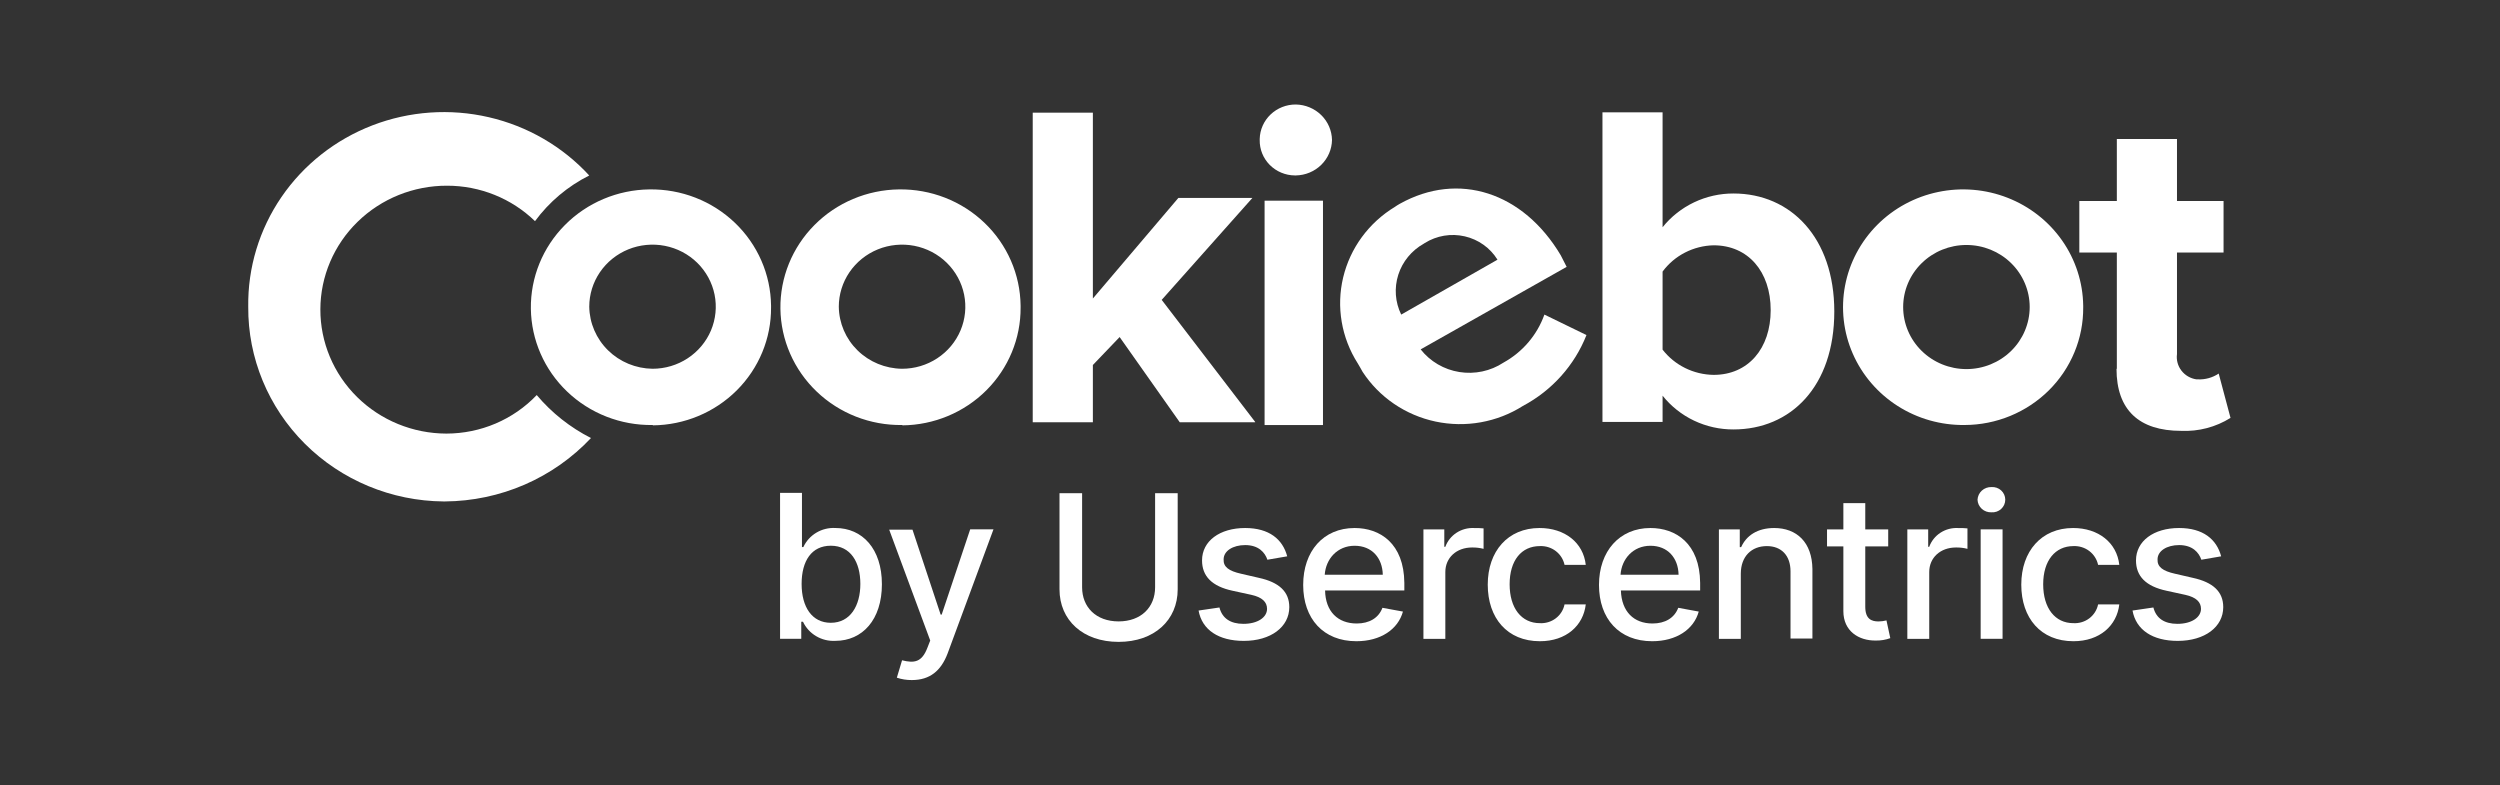 <svg width="121" height="38" viewBox="0 0 121 38" fill="none" xmlns="http://www.w3.org/2000/svg">
<rect x="0" y="0" width="121" height="38" fill="#333333" stroke="none"/>
<g clip-path="url(#clip0_2628_880)">
<path d="M40.43 25.555C40.107 25.538 39.786 25.617 39.51 25.782C39.234 25.947 39.015 26.19 38.882 26.479H38.815V23.855H37.755V30.919H38.781V30.093H38.865C39.002 30.384 39.224 30.627 39.503 30.791C39.782 30.956 40.105 31.035 40.43 31.017C41.742 31.017 42.684 29.994 42.684 28.278C42.684 26.562 41.742 25.555 40.43 25.555ZM40.211 30.143C39.303 30.143 38.798 29.384 38.798 28.262C38.798 27.139 39.286 26.413 40.211 26.413C41.17 26.413 41.641 27.205 41.641 28.262C41.641 29.318 41.154 30.143 40.211 30.143Z" fill="white"/>
<path d="M45.578 29.746H45.527L44.165 25.637H43.037L45.023 31.001L44.888 31.347C44.619 32.057 44.249 32.106 43.66 31.958L43.407 32.8C43.64 32.878 43.885 32.917 44.131 32.915C45.006 32.915 45.544 32.469 45.864 31.628L48.084 25.621H46.957L45.578 29.746Z" fill="white"/>
<path d="M55.907 28.426C55.907 29.383 55.234 30.076 54.14 30.076C53.047 30.076 52.374 29.383 52.374 28.426V23.871H51.28V28.525C51.28 30.01 52.407 31.067 54.14 31.067C55.873 31.067 57 30.01 57 28.525V23.871H55.907V28.426Z" fill="white"/>
<path d="M60.922 27.966L60.064 27.768C59.475 27.636 59.206 27.438 59.223 27.075C59.223 26.662 59.677 26.382 60.266 26.382C60.922 26.382 61.225 26.745 61.342 27.091L62.301 26.926C62.083 26.101 61.426 25.556 60.266 25.556C59.038 25.556 58.179 26.184 58.179 27.124C58.179 27.883 58.651 28.378 59.66 28.593L60.569 28.791C61.09 28.907 61.325 29.138 61.325 29.468C61.325 29.88 60.871 30.194 60.181 30.194C59.559 30.194 59.155 29.93 59.021 29.402L58.011 29.55C58.179 30.491 58.987 31.019 60.198 31.019C61.511 31.019 62.402 30.342 62.402 29.385C62.402 28.642 61.914 28.18 60.922 27.966Z" fill="white"/>
<path d="M65.564 25.556C64.05 25.556 63.074 26.679 63.074 28.312C63.074 29.946 64.05 31.035 65.648 31.035C66.826 31.035 67.667 30.458 67.902 29.6L66.91 29.418C66.725 29.913 66.27 30.177 65.665 30.177C64.756 30.177 64.151 29.6 64.134 28.577H67.97V28.213C67.953 26.299 66.792 25.556 65.564 25.556ZM64.117 27.817C64.168 27.058 64.723 26.415 65.564 26.415C66.405 26.415 66.91 27.009 66.927 27.817H64.117Z" fill="white"/>
<path d="M69.954 26.465H69.904V25.623H68.894V30.921H69.954V27.686C69.954 26.993 70.493 26.498 71.25 26.498C71.437 26.495 71.624 26.517 71.805 26.564V25.574C71.654 25.559 71.502 25.554 71.351 25.557C71.049 25.541 70.751 25.62 70.499 25.783C70.247 25.947 70.056 26.186 69.954 26.465Z" fill="white"/>
<path d="M74.53 26.431C74.806 26.419 75.079 26.503 75.297 26.669C75.516 26.836 75.668 27.073 75.724 27.339H76.751C76.633 26.266 75.741 25.556 74.513 25.556C72.982 25.556 72.007 26.679 72.007 28.296C72.007 29.913 72.949 31.035 74.53 31.035C75.809 31.035 76.633 30.276 76.751 29.253H75.724C75.67 29.52 75.52 29.759 75.3 29.926C75.081 30.093 74.807 30.176 74.53 30.161C73.638 30.161 73.066 29.435 73.066 28.279C73.066 27.124 73.638 26.431 74.53 26.431Z" fill="white"/>
<path d="M79.881 25.556C78.383 25.556 77.391 26.679 77.391 28.312C77.391 29.946 78.367 31.035 79.965 31.035C81.142 31.035 81.984 30.458 82.219 29.6L81.227 29.418C81.041 29.913 80.587 30.177 79.982 30.177C79.073 30.177 78.484 29.6 78.451 28.577H82.287V28.213C82.27 26.299 81.109 25.556 79.881 25.556ZM78.434 27.817C78.484 27.058 79.039 26.415 79.881 26.415C80.722 26.415 81.227 27.009 81.243 27.817H78.434Z" fill="white"/>
<path d="M85.87 25.556C85.063 25.556 84.524 25.919 84.272 26.481H84.205V25.622H83.195V30.92H84.255V27.768C84.255 26.926 84.777 26.431 85.517 26.431C86.224 26.431 86.661 26.893 86.661 27.652V30.904H87.721V27.537C87.704 26.25 86.964 25.556 85.87 25.556Z" fill="white"/>
<path d="M90.918 30.078C90.582 30.078 90.279 29.962 90.279 29.368V26.447H91.389V25.622H90.279V24.351H89.219V25.622H88.428V26.447H89.219V29.583C89.219 30.54 89.959 31.018 90.8 31.002C91.035 31.006 91.269 30.967 91.49 30.886L91.305 30.028C91.178 30.06 91.049 30.076 90.918 30.078Z" fill="white"/>
<path d="M93.375 26.465H93.324V25.623H92.315V30.921H93.375V27.686C93.375 26.993 93.913 26.498 94.67 26.498C94.857 26.495 95.044 26.517 95.225 26.564V25.574C95.074 25.559 94.922 25.554 94.771 25.557C94.469 25.541 94.171 25.62 93.919 25.783C93.667 25.947 93.476 26.186 93.375 26.465Z" fill="white"/>
<path d="M96.385 23.574C96.214 23.569 96.047 23.631 95.921 23.745C95.796 23.859 95.721 24.017 95.712 24.185C95.715 24.268 95.735 24.351 95.77 24.427C95.806 24.503 95.856 24.571 95.919 24.628C95.981 24.685 96.055 24.729 96.135 24.758C96.215 24.786 96.3 24.799 96.385 24.796C96.471 24.802 96.557 24.791 96.638 24.763C96.719 24.735 96.793 24.691 96.856 24.634C96.919 24.576 96.969 24.507 97.003 24.43C97.037 24.352 97.055 24.269 97.055 24.185C97.055 24.101 97.037 24.017 97.003 23.94C96.969 23.863 96.919 23.794 96.856 23.736C96.793 23.679 96.719 23.635 96.638 23.607C96.557 23.579 96.471 23.568 96.385 23.574Z" fill="white"/>
<path d="M96.924 25.621H95.864V30.918H96.924V25.621Z" fill="white"/>
<path d="M100.353 26.431C100.63 26.419 100.902 26.503 101.121 26.669C101.34 26.836 101.491 27.073 101.548 27.339H102.574C102.456 26.266 101.565 25.556 100.337 25.556C98.806 25.556 97.83 26.679 97.83 28.296C97.83 29.913 98.772 31.035 100.353 31.035C101.632 31.035 102.456 30.276 102.574 29.253H101.548C101.494 29.52 101.343 29.759 101.124 29.926C100.904 30.093 100.631 30.176 100.353 30.161C99.462 30.161 98.89 29.435 98.89 28.279C98.89 27.124 99.478 26.431 100.353 26.431Z" fill="white"/>
<path d="M106.125 27.966L105.267 27.768C104.678 27.636 104.409 27.438 104.425 27.075C104.425 26.662 104.88 26.382 105.469 26.382C106.125 26.382 106.427 26.745 106.545 27.091L107.504 26.926C107.285 26.101 106.629 25.556 105.469 25.556C104.24 25.556 103.382 26.184 103.382 27.124C103.382 27.883 103.853 28.378 104.863 28.593L105.771 28.791C106.293 28.907 106.528 29.138 106.528 29.468C106.528 29.88 106.074 30.194 105.384 30.194C104.762 30.194 104.358 29.93 104.224 29.402L103.214 29.55C103.382 30.491 104.19 31.019 105.401 31.019C106.714 31.019 107.605 30.342 107.605 29.385C107.605 28.642 107.117 28.18 106.125 27.966Z" fill="white"/>
<path d="M60.751 20.422L56.226 14.514L60.617 9.579H57.033L52.895 14.448V5.454H49.984V20.439H52.895V17.666L54.19 16.313L57.101 20.439H60.751V20.422Z" fill="white"/>
<path d="M62.669 8.491H62.72C63.181 8.483 63.621 8.3 63.948 7.979C64.274 7.659 64.461 7.227 64.469 6.775C64.461 6.322 64.274 5.89 63.948 5.57C63.621 5.25 63.181 5.066 62.72 5.058C62.263 5.055 61.824 5.228 61.497 5.54C61.169 5.852 60.98 6.278 60.97 6.725V6.775C60.966 6.997 61.006 7.218 61.089 7.425C61.172 7.632 61.297 7.821 61.455 7.981C61.613 8.14 61.801 8.268 62.01 8.355C62.218 8.443 62.443 8.489 62.669 8.491Z" fill="white"/>
<path d="M61.206 20.572H64.032V9.713H61.206V20.572Z" fill="white"/>
<path d="M102.439 17.849C102.439 19.846 103.532 20.853 105.568 20.853C106.411 20.891 107.245 20.672 107.957 20.226L107.385 18.08C107.088 18.279 106.734 18.378 106.375 18.361H106.308C106.019 18.319 105.759 18.168 105.582 17.939C105.406 17.711 105.328 17.424 105.366 17.14V12.222H107.62V9.73H105.366V6.726H102.455V9.73H100.639V12.222H102.455V17.849H102.439Z" fill="white"/>
<path d="M80.469 19.151C80.876 19.662 81.397 20.076 81.992 20.359C82.587 20.642 83.24 20.788 83.901 20.785C86.66 20.785 88.78 18.722 88.78 15.075C88.78 11.51 86.677 9.365 83.901 9.365C83.24 9.363 82.588 9.51 81.993 9.793C81.399 10.076 80.877 10.488 80.469 10.998V5.437H77.559V20.422H80.469V19.151ZM80.469 13.144C80.754 12.759 81.125 12.444 81.554 12.224C81.983 12.004 82.458 11.883 82.942 11.873C84.608 11.873 85.701 13.144 85.701 15.009C85.701 16.874 84.608 18.144 82.942 18.144C82.463 18.138 81.991 18.025 81.562 17.813C81.134 17.602 80.76 17.297 80.469 16.923V13.144Z" fill="white"/>
<path d="M72.764 17.553C72.138 17.964 71.376 18.125 70.633 18.006C69.889 17.887 69.22 17.495 68.76 16.91L75.826 12.916L75.54 12.355C73.723 9.302 70.594 8.279 67.751 9.863C67.666 9.912 67.582 9.962 67.515 10.011C66.888 10.391 66.344 10.889 65.913 11.476C65.483 12.063 65.176 12.728 65.008 13.432C64.841 14.136 64.817 14.865 64.939 15.578C65.06 16.291 65.324 16.974 65.715 17.587C65.799 17.735 65.883 17.867 65.951 17.999C66.349 18.608 66.865 19.133 67.471 19.546C68.076 19.958 68.759 20.25 69.479 20.403C70.2 20.556 70.944 20.569 71.669 20.439C72.394 20.31 73.087 20.041 73.706 19.649C75.115 18.9 76.207 17.683 76.785 16.217L74.749 15.226C74.398 16.213 73.692 17.041 72.764 17.553ZM68.911 11.794C68.928 11.777 68.945 11.777 68.962 11.761C69.246 11.584 69.563 11.464 69.894 11.408C70.226 11.353 70.566 11.363 70.894 11.439C71.221 11.514 71.53 11.653 71.802 11.847C72.074 12.041 72.304 12.287 72.478 12.569L67.818 15.226C67.524 14.625 67.474 13.936 67.677 13.299C67.88 12.662 68.321 12.125 68.911 11.794Z" fill="white"/>
<path d="M25.978 19.121C25.418 19.709 24.741 20.178 23.988 20.499C23.236 20.819 22.425 20.985 21.604 20.986C19.982 20.982 18.429 20.345 17.285 19.217C16.141 18.089 15.501 16.562 15.506 14.971C15.51 13.38 16.159 11.855 17.309 10.734C18.459 9.612 20.016 8.984 21.638 8.988C23.232 8.987 24.762 9.604 25.894 10.704C26.578 9.774 27.478 9.016 28.519 8.493C27.229 7.09 25.533 6.106 23.658 5.673C21.783 5.239 19.818 5.377 18.025 6.067C16.232 6.758 14.696 7.968 13.623 9.536C12.549 11.105 11.988 12.957 12.015 14.847C11.997 17.326 12.983 19.71 14.755 21.477C16.528 23.244 18.943 24.248 21.47 24.27H21.537C22.866 24.26 24.179 23.983 25.395 23.455C26.61 22.927 27.702 22.16 28.603 21.201C27.594 20.688 26.701 19.981 25.978 19.121Z" fill="white"/>
<path d="M31.43 9.167C29.889 9.187 28.419 9.806 27.343 10.89C26.267 11.973 25.674 13.431 25.694 14.943C25.714 16.456 26.346 17.898 27.45 18.953C28.554 20.009 30.04 20.591 31.582 20.571C31.599 20.571 31.599 20.571 31.599 20.587C33.128 20.572 34.589 19.962 35.661 18.892C36.733 17.821 37.33 16.378 37.319 14.877V14.795C37.311 14.046 37.152 13.305 36.851 12.616C36.55 11.927 36.114 11.303 35.567 10.781C35.02 10.258 34.373 9.846 33.663 9.569C32.953 9.292 32.194 9.156 31.43 9.167ZM31.582 17.848C30.773 17.837 30.001 17.517 29.429 16.956C28.858 16.395 28.531 15.637 28.52 14.844C28.52 14.25 28.7 13.669 29.036 13.176C29.373 12.682 29.851 12.297 30.41 12.069C30.97 11.842 31.585 11.783 32.179 11.898C32.773 12.014 33.319 12.3 33.747 12.72C34.175 13.14 34.467 13.676 34.585 14.258C34.703 14.841 34.642 15.445 34.411 15.994C34.179 16.543 33.786 17.012 33.283 17.342C32.779 17.672 32.188 17.848 31.582 17.848Z" fill="white"/>
<path d="M43.509 9.167C42.745 9.177 41.991 9.334 41.29 9.63C40.589 9.925 39.953 10.353 39.421 10.89C38.345 11.973 37.752 13.431 37.772 14.943C37.792 16.456 38.424 17.898 39.528 18.953C40.632 20.009 42.118 20.591 43.66 20.571C43.677 20.571 43.677 20.571 43.677 20.587C45.206 20.572 46.667 19.962 47.739 18.892C48.812 17.821 49.408 16.378 49.397 14.877V14.795C49.389 14.046 49.23 13.305 48.929 12.616C48.628 11.927 48.192 11.303 47.645 10.781C47.098 10.258 46.451 9.846 45.741 9.569C45.031 9.292 44.272 9.156 43.509 9.167ZM43.66 17.848C42.851 17.839 42.077 17.52 41.505 16.959C40.932 16.397 40.607 15.638 40.598 14.844C40.598 14.25 40.778 13.669 41.114 13.176C41.451 12.682 41.929 12.297 42.488 12.069C43.048 11.842 43.663 11.783 44.257 11.898C44.851 12.014 45.397 12.3 45.825 12.72C46.253 13.14 46.545 13.676 46.663 14.258C46.781 14.841 46.721 15.445 46.489 15.994C46.257 16.543 45.865 17.012 45.361 17.342C44.858 17.672 44.266 17.848 43.66 17.848Z" fill="white"/>
<path d="M95.091 20.57C95.849 20.568 96.599 20.418 97.298 20.13C97.997 19.842 98.632 19.422 99.165 18.893C99.698 18.364 100.119 17.736 100.404 17.047C100.69 16.358 100.833 15.621 100.827 14.877V14.794C100.812 13.667 100.457 12.569 99.806 11.64C99.154 10.71 98.237 9.991 97.169 9.573C96.102 9.155 94.932 9.057 93.807 9.292C92.683 9.526 91.654 10.082 90.852 10.89C90.05 11.698 89.51 12.721 89.3 13.83C89.091 14.938 89.221 16.083 89.675 17.119C90.128 18.155 90.885 19.036 91.849 19.651C92.813 20.265 93.941 20.585 95.091 20.57ZM95.175 11.857C95.987 11.857 96.766 12.173 97.34 12.737C97.914 13.3 98.237 14.064 98.237 14.86C98.237 15.657 97.914 16.421 97.34 16.984C96.766 17.547 95.987 17.864 95.175 17.864C94.363 17.864 93.584 17.547 93.01 16.984C92.435 16.421 92.113 15.657 92.113 14.86C92.113 14.064 92.435 13.3 93.01 12.737C93.584 12.173 94.363 11.857 95.175 11.857Z" fill="white"/>
</g>
<defs>
<clipPath id="clip0_2628_880">
<rect width="96" height="28" fill="white" transform="translate(12 5)"/>
</clipPath>
</defs>
</svg>
